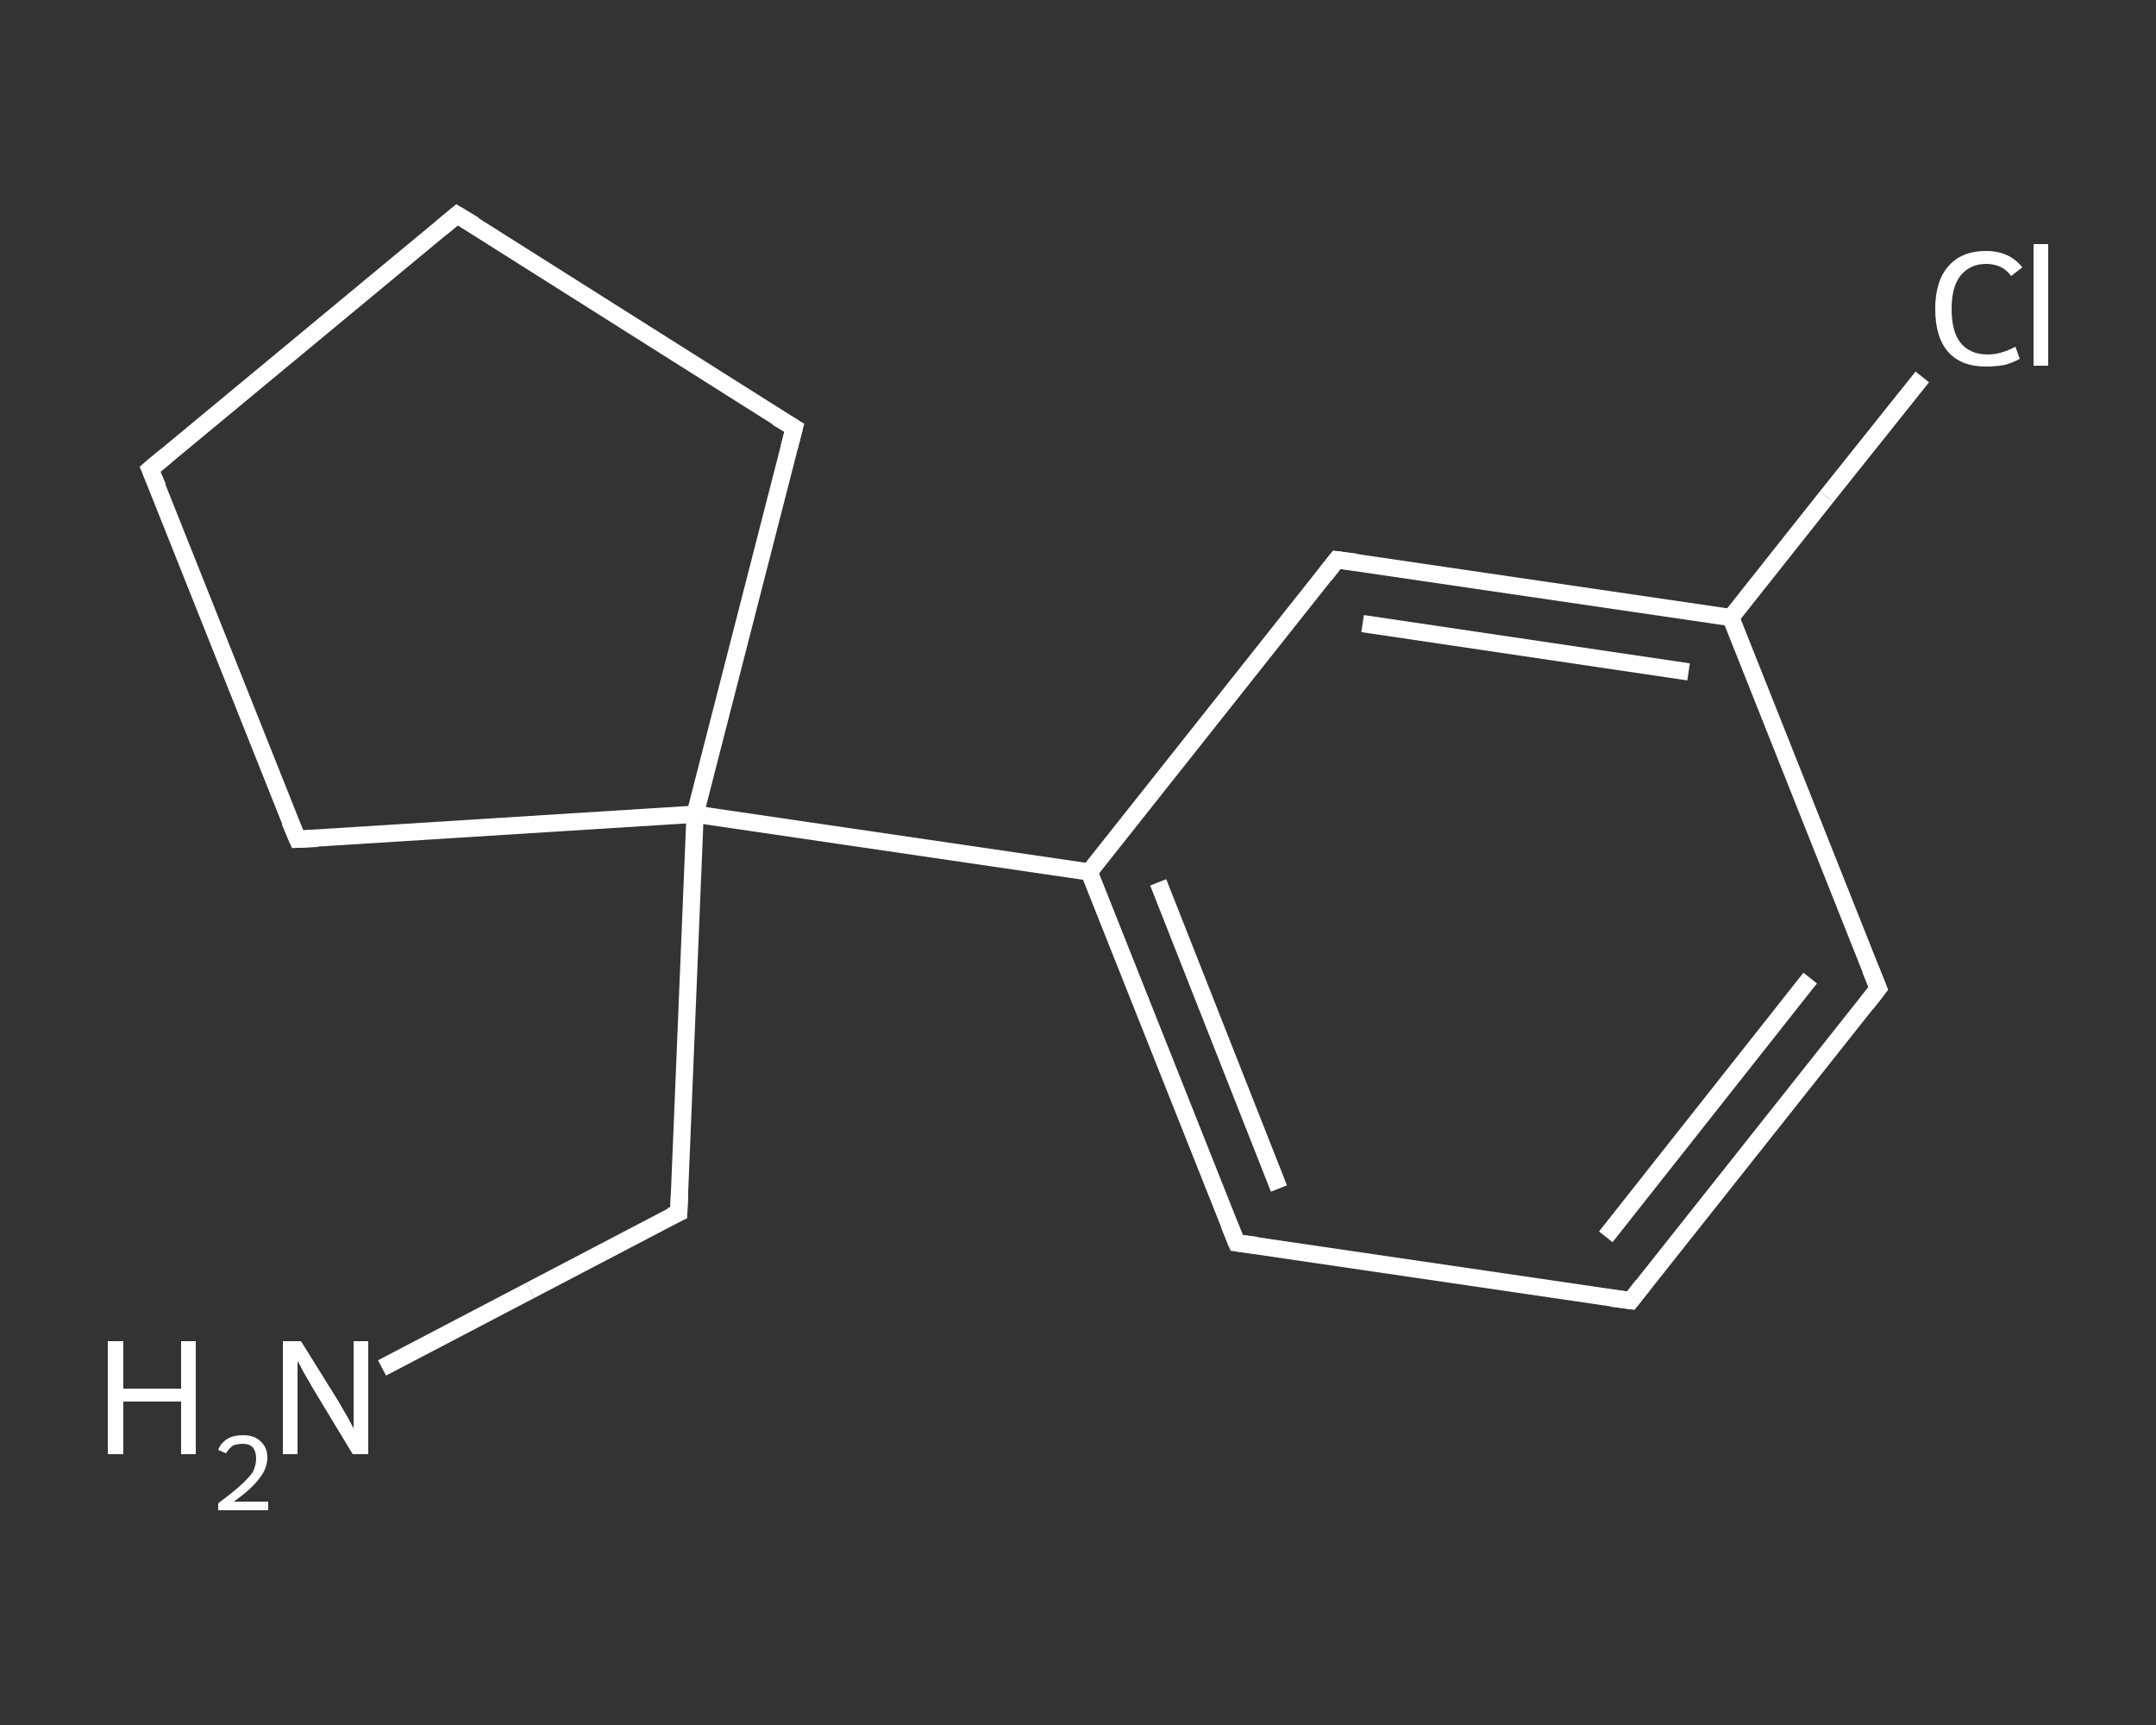 <?xml version='1.0' encoding='iso-8859-1'?>
<svg version='1.1' baseProfile='full'
              xmlns='http://www.w3.org/2000/svg'
                      xmlns:rdkit='http://www.rdkit.org/xml'
                      xmlns:xlink='http://www.w3.org/1999/xlink'
                  xml:space='preserve'
width='250px' height='200px' viewBox='0 0 250 200'>
<rect x="0" y="0" width="250" height="200" fill="#333333" stroke="none"/>
<!-- END OF HEADER -->
<rect style='opacity:1.0;fill:transparent;stroke:none' width='250.0' height='200.0' x='0.0' y='0.0'> </rect>
<path class='bond-0 atom-0 atom-1' d='M 44.3,158.6 L 61.5,149.6' style='fill:none;fill-rule:evenodd;stroke:#FFFFFF;stroke-width:2.0px;stroke-linecap:butt;stroke-linejoin:miter;stroke-opacity:1' />
<path class='bond-0 atom-0 atom-1' d='M 61.5,149.6 L 78.7,140.6' style='fill:none;fill-rule:evenodd;stroke:#FFFFFF;stroke-width:2.0px;stroke-linecap:butt;stroke-linejoin:miter;stroke-opacity:1' />
<path class='bond-1 atom-1 atom-2' d='M 78.7,140.6 L 80.6,94.4' style='fill:none;fill-rule:evenodd;stroke:#FFFFFF;stroke-width:2.0px;stroke-linecap:butt;stroke-linejoin:miter;stroke-opacity:1' />
<path class='bond-2 atom-2 atom-3' d='M 80.6,94.4 L 126.3,101.1' style='fill:none;fill-rule:evenodd;stroke:#FFFFFF;stroke-width:2.0px;stroke-linecap:butt;stroke-linejoin:miter;stroke-opacity:1' />
<path class='bond-3 atom-3 atom-4' d='M 126.3,101.1 L 143.4,144.1' style='fill:none;fill-rule:evenodd;stroke:#FFFFFF;stroke-width:2.0px;stroke-linecap:butt;stroke-linejoin:miter;stroke-opacity:1' />
<path class='bond-3 atom-3 atom-4' d='M 134.3,102.3 L 148.3,137.8' style='fill:none;fill-rule:evenodd;stroke:#FFFFFF;stroke-width:2.0px;stroke-linecap:butt;stroke-linejoin:miter;stroke-opacity:1' />
<path class='bond-4 atom-4 atom-5' d='M 143.4,144.1 L 189.1,150.8' style='fill:none;fill-rule:evenodd;stroke:#FFFFFF;stroke-width:2.0px;stroke-linecap:butt;stroke-linejoin:miter;stroke-opacity:1' />
<path class='bond-5 atom-5 atom-6' d='M 189.1,150.8 L 217.8,114.6' style='fill:none;fill-rule:evenodd;stroke:#FFFFFF;stroke-width:2.0px;stroke-linecap:butt;stroke-linejoin:miter;stroke-opacity:1' />
<path class='bond-5 atom-5 atom-6' d='M 186.2,143.4 L 209.9,113.4' style='fill:none;fill-rule:evenodd;stroke:#FFFFFF;stroke-width:2.0px;stroke-linecap:butt;stroke-linejoin:miter;stroke-opacity:1' />
<path class='bond-6 atom-6 atom-7' d='M 217.8,114.6 L 200.7,71.6' style='fill:none;fill-rule:evenodd;stroke:#FFFFFF;stroke-width:2.0px;stroke-linecap:butt;stroke-linejoin:miter;stroke-opacity:1' />
<path class='bond-7 atom-7 atom-8' d='M 200.7,71.6 L 211.8,57.6' style='fill:none;fill-rule:evenodd;stroke:#FFFFFF;stroke-width:2.0px;stroke-linecap:butt;stroke-linejoin:miter;stroke-opacity:1' />
<path class='bond-7 atom-7 atom-8' d='M 211.8,57.6 L 222.9,43.7' style='fill:none;fill-rule:evenodd;stroke:#FFFFFF;stroke-width:2.0px;stroke-linecap:butt;stroke-linejoin:miter;stroke-opacity:1' />
<path class='bond-8 atom-7 atom-9' d='M 200.7,71.6 L 155.0,64.9' style='fill:none;fill-rule:evenodd;stroke:#FFFFFF;stroke-width:2.0px;stroke-linecap:butt;stroke-linejoin:miter;stroke-opacity:1' />
<path class='bond-8 atom-7 atom-9' d='M 195.8,77.9 L 158.0,72.3' style='fill:none;fill-rule:evenodd;stroke:#FFFFFF;stroke-width:2.0px;stroke-linecap:butt;stroke-linejoin:miter;stroke-opacity:1' />
<path class='bond-9 atom-2 atom-10' d='M 80.6,94.4 L 34.5,97.3' style='fill:none;fill-rule:evenodd;stroke:#FFFFFF;stroke-width:2.0px;stroke-linecap:butt;stroke-linejoin:miter;stroke-opacity:1' />
<path class='bond-10 atom-10 atom-11' d='M 34.5,97.3 L 17.4,54.4' style='fill:none;fill-rule:evenodd;stroke:#FFFFFF;stroke-width:2.0px;stroke-linecap:butt;stroke-linejoin:miter;stroke-opacity:1' />
<path class='bond-11 atom-11 atom-12' d='M 17.4,54.4 L 53.0,24.9' style='fill:none;fill-rule:evenodd;stroke:#FFFFFF;stroke-width:2.0px;stroke-linecap:butt;stroke-linejoin:miter;stroke-opacity:1' />
<path class='bond-12 atom-12 atom-13' d='M 53.0,24.9 L 92.1,49.6' style='fill:none;fill-rule:evenodd;stroke:#FFFFFF;stroke-width:2.0px;stroke-linecap:butt;stroke-linejoin:miter;stroke-opacity:1' />
<path class='bond-13 atom-13 atom-2' d='M 92.1,49.6 L 80.6,94.4' style='fill:none;fill-rule:evenodd;stroke:#FFFFFF;stroke-width:2.0px;stroke-linecap:butt;stroke-linejoin:miter;stroke-opacity:1' />
<path class='bond-14 atom-9 atom-3' d='M 155.0,64.9 L 126.3,101.1' style='fill:none;fill-rule:evenodd;stroke:#FFFFFF;stroke-width:2.0px;stroke-linecap:butt;stroke-linejoin:miter;stroke-opacity:1' />
<path d='M 77.8,141.0 L 78.7,140.6 L 78.8,138.3' style='fill:none;stroke:#FFFFFF;stroke-width:2.0px;stroke-linecap:butt;stroke-linejoin:miter;stroke-opacity:1;' />
<path d='M 142.5,141.9 L 143.4,144.1 L 145.7,144.4' style='fill:none;stroke:#FFFFFF;stroke-width:2.0px;stroke-linecap:butt;stroke-linejoin:miter;stroke-opacity:1;' />
<path d='M 186.8,150.5 L 189.1,150.8 L 190.5,149.0' style='fill:none;stroke:#FFFFFF;stroke-width:2.0px;stroke-linecap:butt;stroke-linejoin:miter;stroke-opacity:1;' />
<path d='M 216.4,116.4 L 217.8,114.6 L 216.9,112.4' style='fill:none;stroke:#FFFFFF;stroke-width:2.0px;stroke-linecap:butt;stroke-linejoin:miter;stroke-opacity:1;' />
<path d='M 157.3,65.2 L 155.0,64.9 L 153.6,66.7' style='fill:none;stroke:#FFFFFF;stroke-width:2.0px;stroke-linecap:butt;stroke-linejoin:miter;stroke-opacity:1;' />
<path d='M 36.8,97.2 L 34.5,97.3 L 33.6,95.2' style='fill:none;stroke:#FFFFFF;stroke-width:2.0px;stroke-linecap:butt;stroke-linejoin:miter;stroke-opacity:1;' />
<path d='M 18.3,56.5 L 17.4,54.4 L 19.2,52.9' style='fill:none;stroke:#FFFFFF;stroke-width:2.0px;stroke-linecap:butt;stroke-linejoin:miter;stroke-opacity:1;' />
<path d='M 51.2,26.4 L 53.0,24.9 L 55.0,26.1' style='fill:none;stroke:#FFFFFF;stroke-width:2.0px;stroke-linecap:butt;stroke-linejoin:miter;stroke-opacity:1;' />
<path d='M 90.1,48.4 L 92.1,49.6 L 91.5,51.9' style='fill:none;stroke:#FFFFFF;stroke-width:2.0px;stroke-linecap:butt;stroke-linejoin:miter;stroke-opacity:1;' />
<path class='atom-0' d='M 12.5 155.5
L 14.3 155.5
L 14.3 161.0
L 21.0 161.0
L 21.0 155.5
L 22.7 155.5
L 22.7 168.6
L 21.0 168.6
L 21.0 162.5
L 14.3 162.5
L 14.3 168.6
L 12.5 168.6
L 12.5 155.5
' fill='#FFFFFF'/>
<path class='atom-0' d='M 25.3 168.1
Q 25.6 167.3, 26.4 166.8
Q 27.1 166.4, 28.2 166.4
Q 29.5 166.4, 30.2 167.1
Q 31.0 167.8, 31.0 169.0
Q 31.0 170.3, 30.0 171.5
Q 29.1 172.7, 27.1 174.1
L 31.1 174.1
L 31.1 175.1
L 25.3 175.1
L 25.3 174.3
Q 26.9 173.1, 27.8 172.3
Q 28.8 171.4, 29.3 170.7
Q 29.7 169.9, 29.7 169.1
Q 29.7 168.3, 29.3 167.8
Q 28.9 167.4, 28.2 167.4
Q 27.5 167.4, 27.0 167.6
Q 26.6 167.9, 26.2 168.5
L 25.3 168.1
' fill='#FFFFFF'/>
<path class='atom-0' d='M 34.9 155.5
L 39.2 162.4
Q 39.6 163.1, 40.3 164.3
Q 41.0 165.6, 41.0 165.6
L 41.0 155.5
L 42.7 155.5
L 42.7 168.6
L 40.9 168.6
L 36.3 161.0
Q 35.8 160.1, 35.2 159.1
Q 34.7 158.1, 34.5 157.8
L 34.5 168.6
L 32.8 168.6
L 32.8 155.5
L 34.9 155.5
' fill='#FFFFFF'/>
<path class='atom-8' d='M 224.4 35.8
Q 224.4 32.6, 225.9 30.9
Q 227.4 29.1, 230.3 29.1
Q 233.0 29.1, 234.5 31.0
L 233.2 32.0
Q 232.2 30.6, 230.3 30.6
Q 228.4 30.6, 227.3 32.0
Q 226.3 33.3, 226.3 35.8
Q 226.3 38.4, 227.3 39.7
Q 228.4 41.1, 230.5 41.1
Q 232.0 41.1, 233.7 40.2
L 234.2 41.6
Q 233.5 42.0, 232.5 42.3
Q 231.4 42.5, 230.3 42.5
Q 227.4 42.5, 225.9 40.8
Q 224.4 39.1, 224.4 35.8
' fill='#FFFFFF'/>
<path class='atom-8' d='M 235.8 28.3
L 237.5 28.3
L 237.5 42.4
L 235.8 42.4
L 235.8 28.3
' fill='#FFFFFF'/>
</svg>
